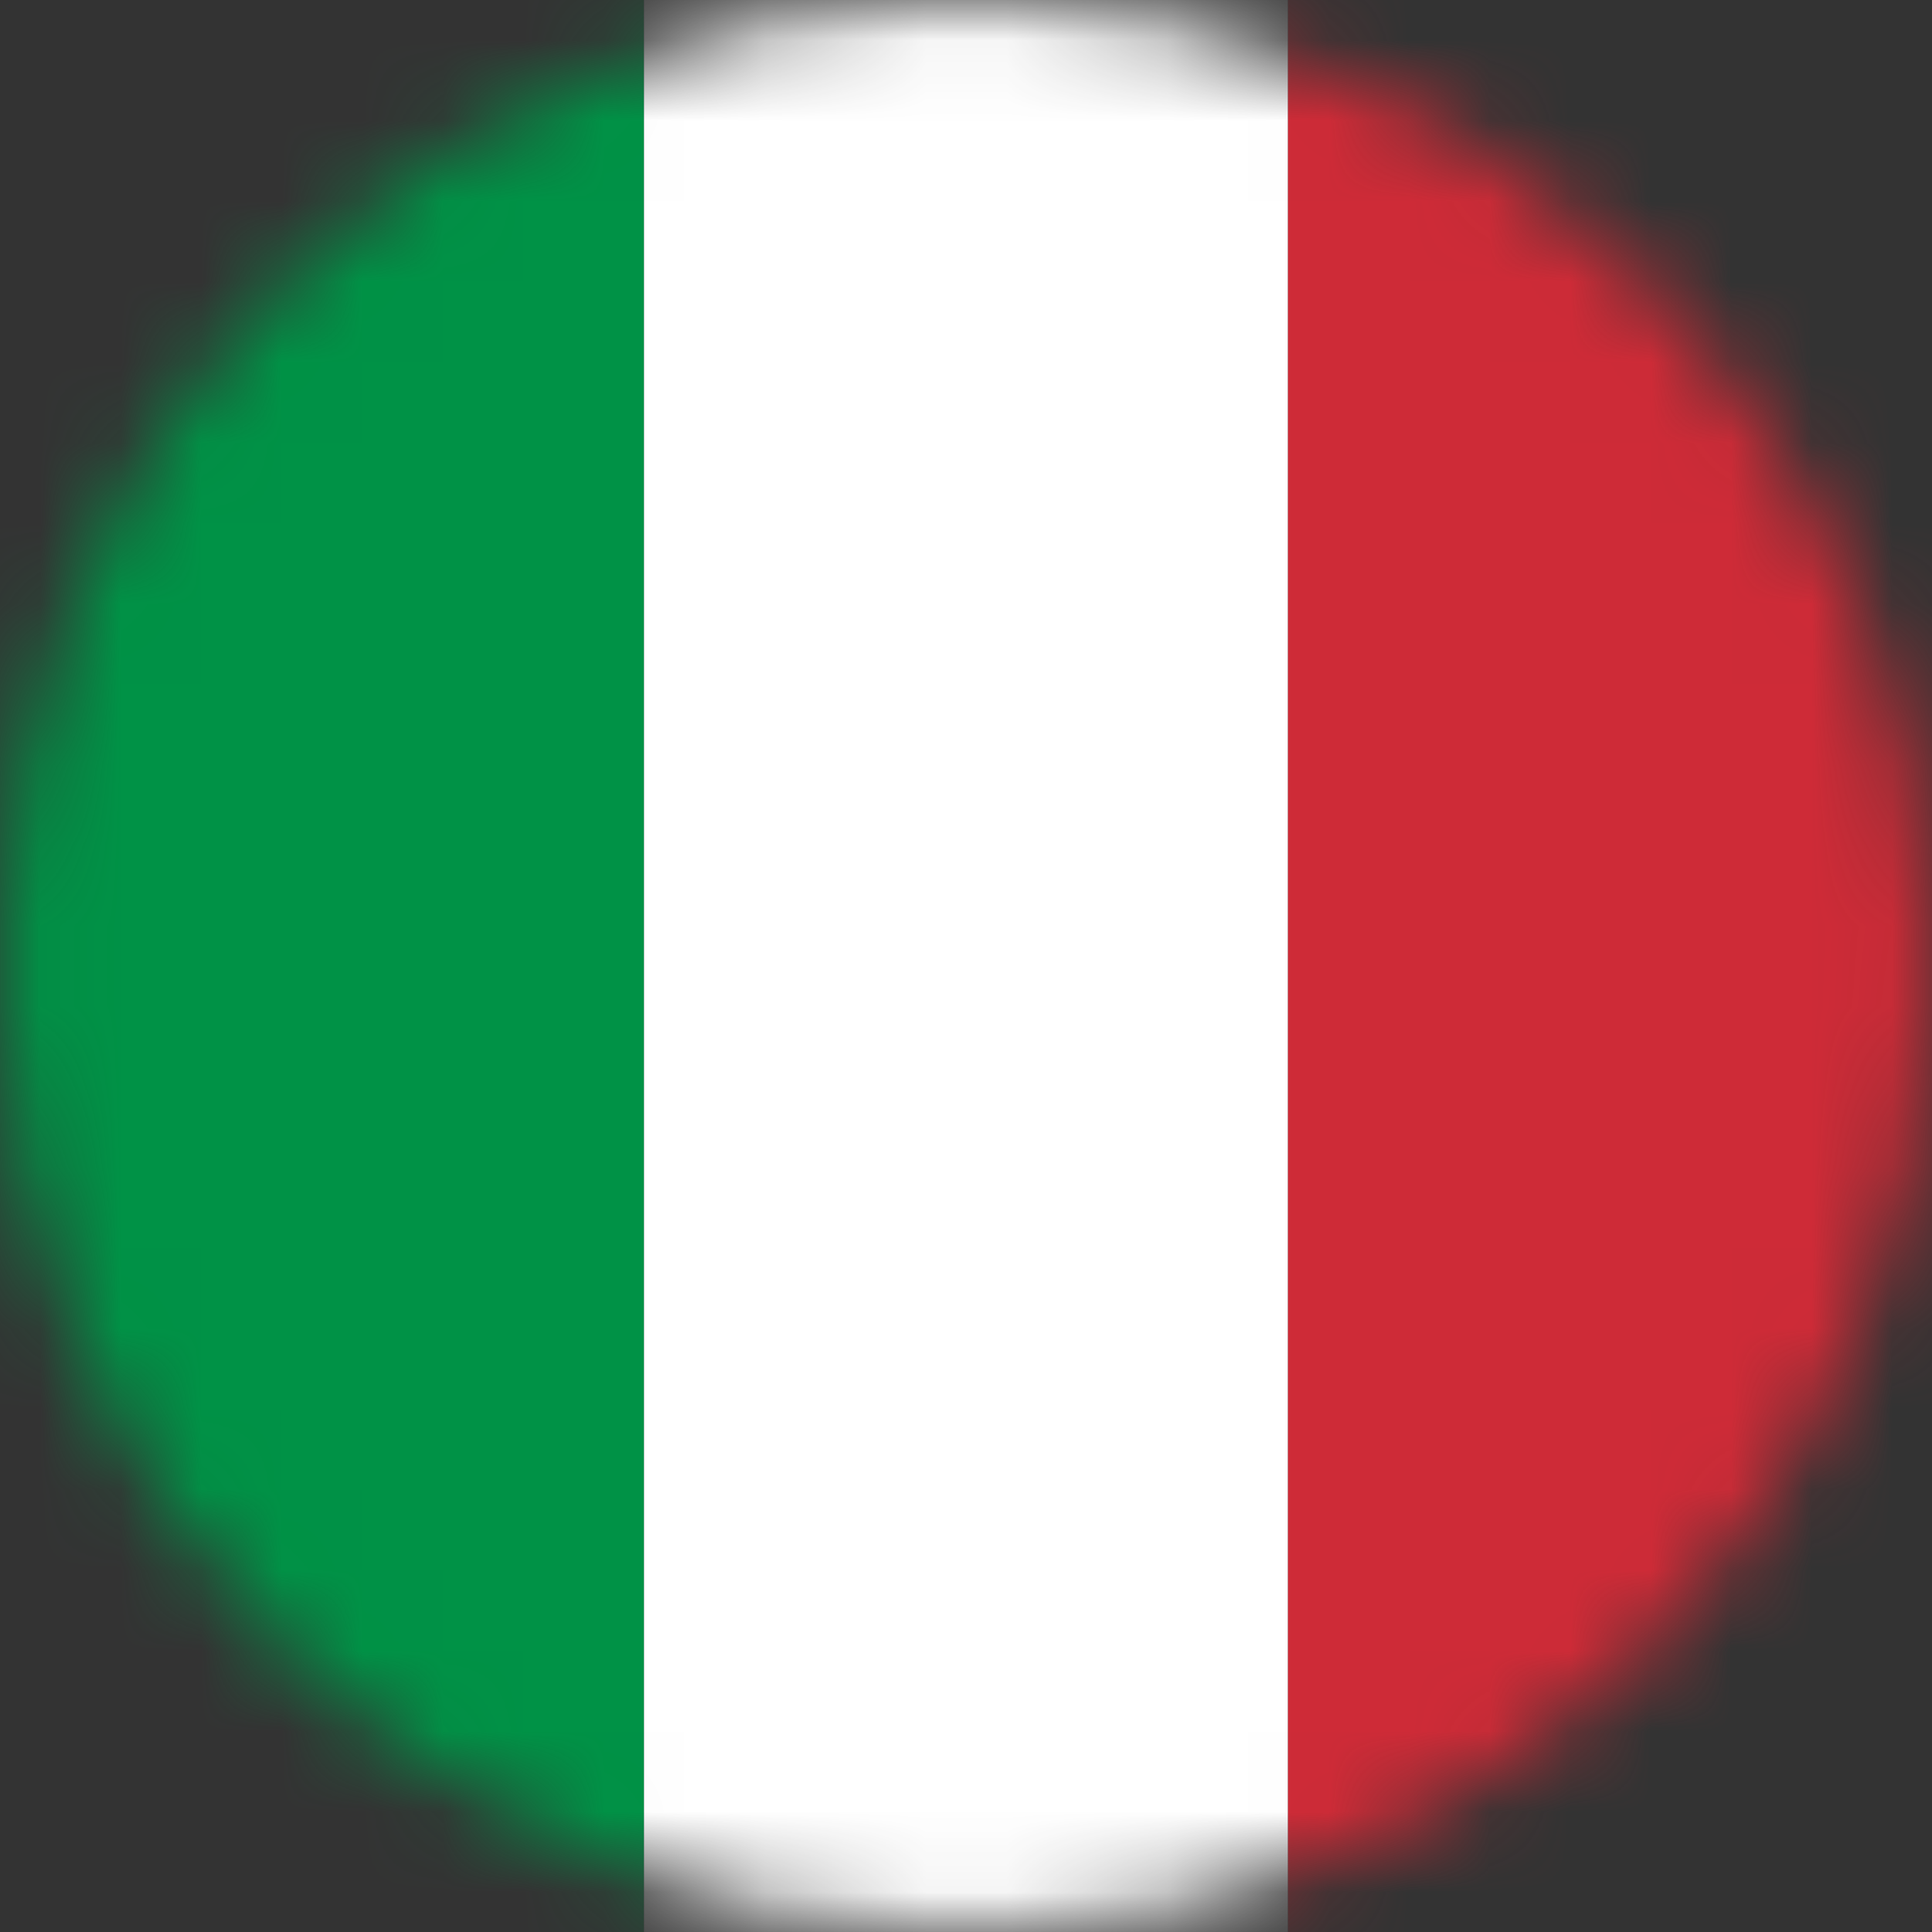 <svg width="24" height="24" viewBox="0 0 24 24" fill="none" xmlns="http://www.w3.org/2000/svg">
<rect x="0" y="0" width="24" height="24" fill="#333333" stroke="none"/>
<g id="Frame" clip-path="url(#clip0_1258_1056)">
<mask id="mask0_1258_1056" style="mask-type:alpha" maskUnits="userSpaceOnUse" x="0" y="0" width="24" height="24">
<circle id="Ellipse 3" cx="12" cy="12" r="12" fill="#D9D9D9"/>
</mask>
<g mask="url(#mask0_1258_1056)">
<path id="Vector" d="M8 0H0V24H8V0Z" fill="#009246"/>
<path id="Vector_2" d="M16 0H8V24H16V0Z" fill="white"/>
<path id="Vector_3" d="M24 0H16V24H24V0Z" fill="#CE2B37"/>
</g>
</g>
<defs>
<clipPath id="clip0_1258_1056">
<rect width="24" height="24" fill="white"/>
</clipPath>
</defs>
</svg>
